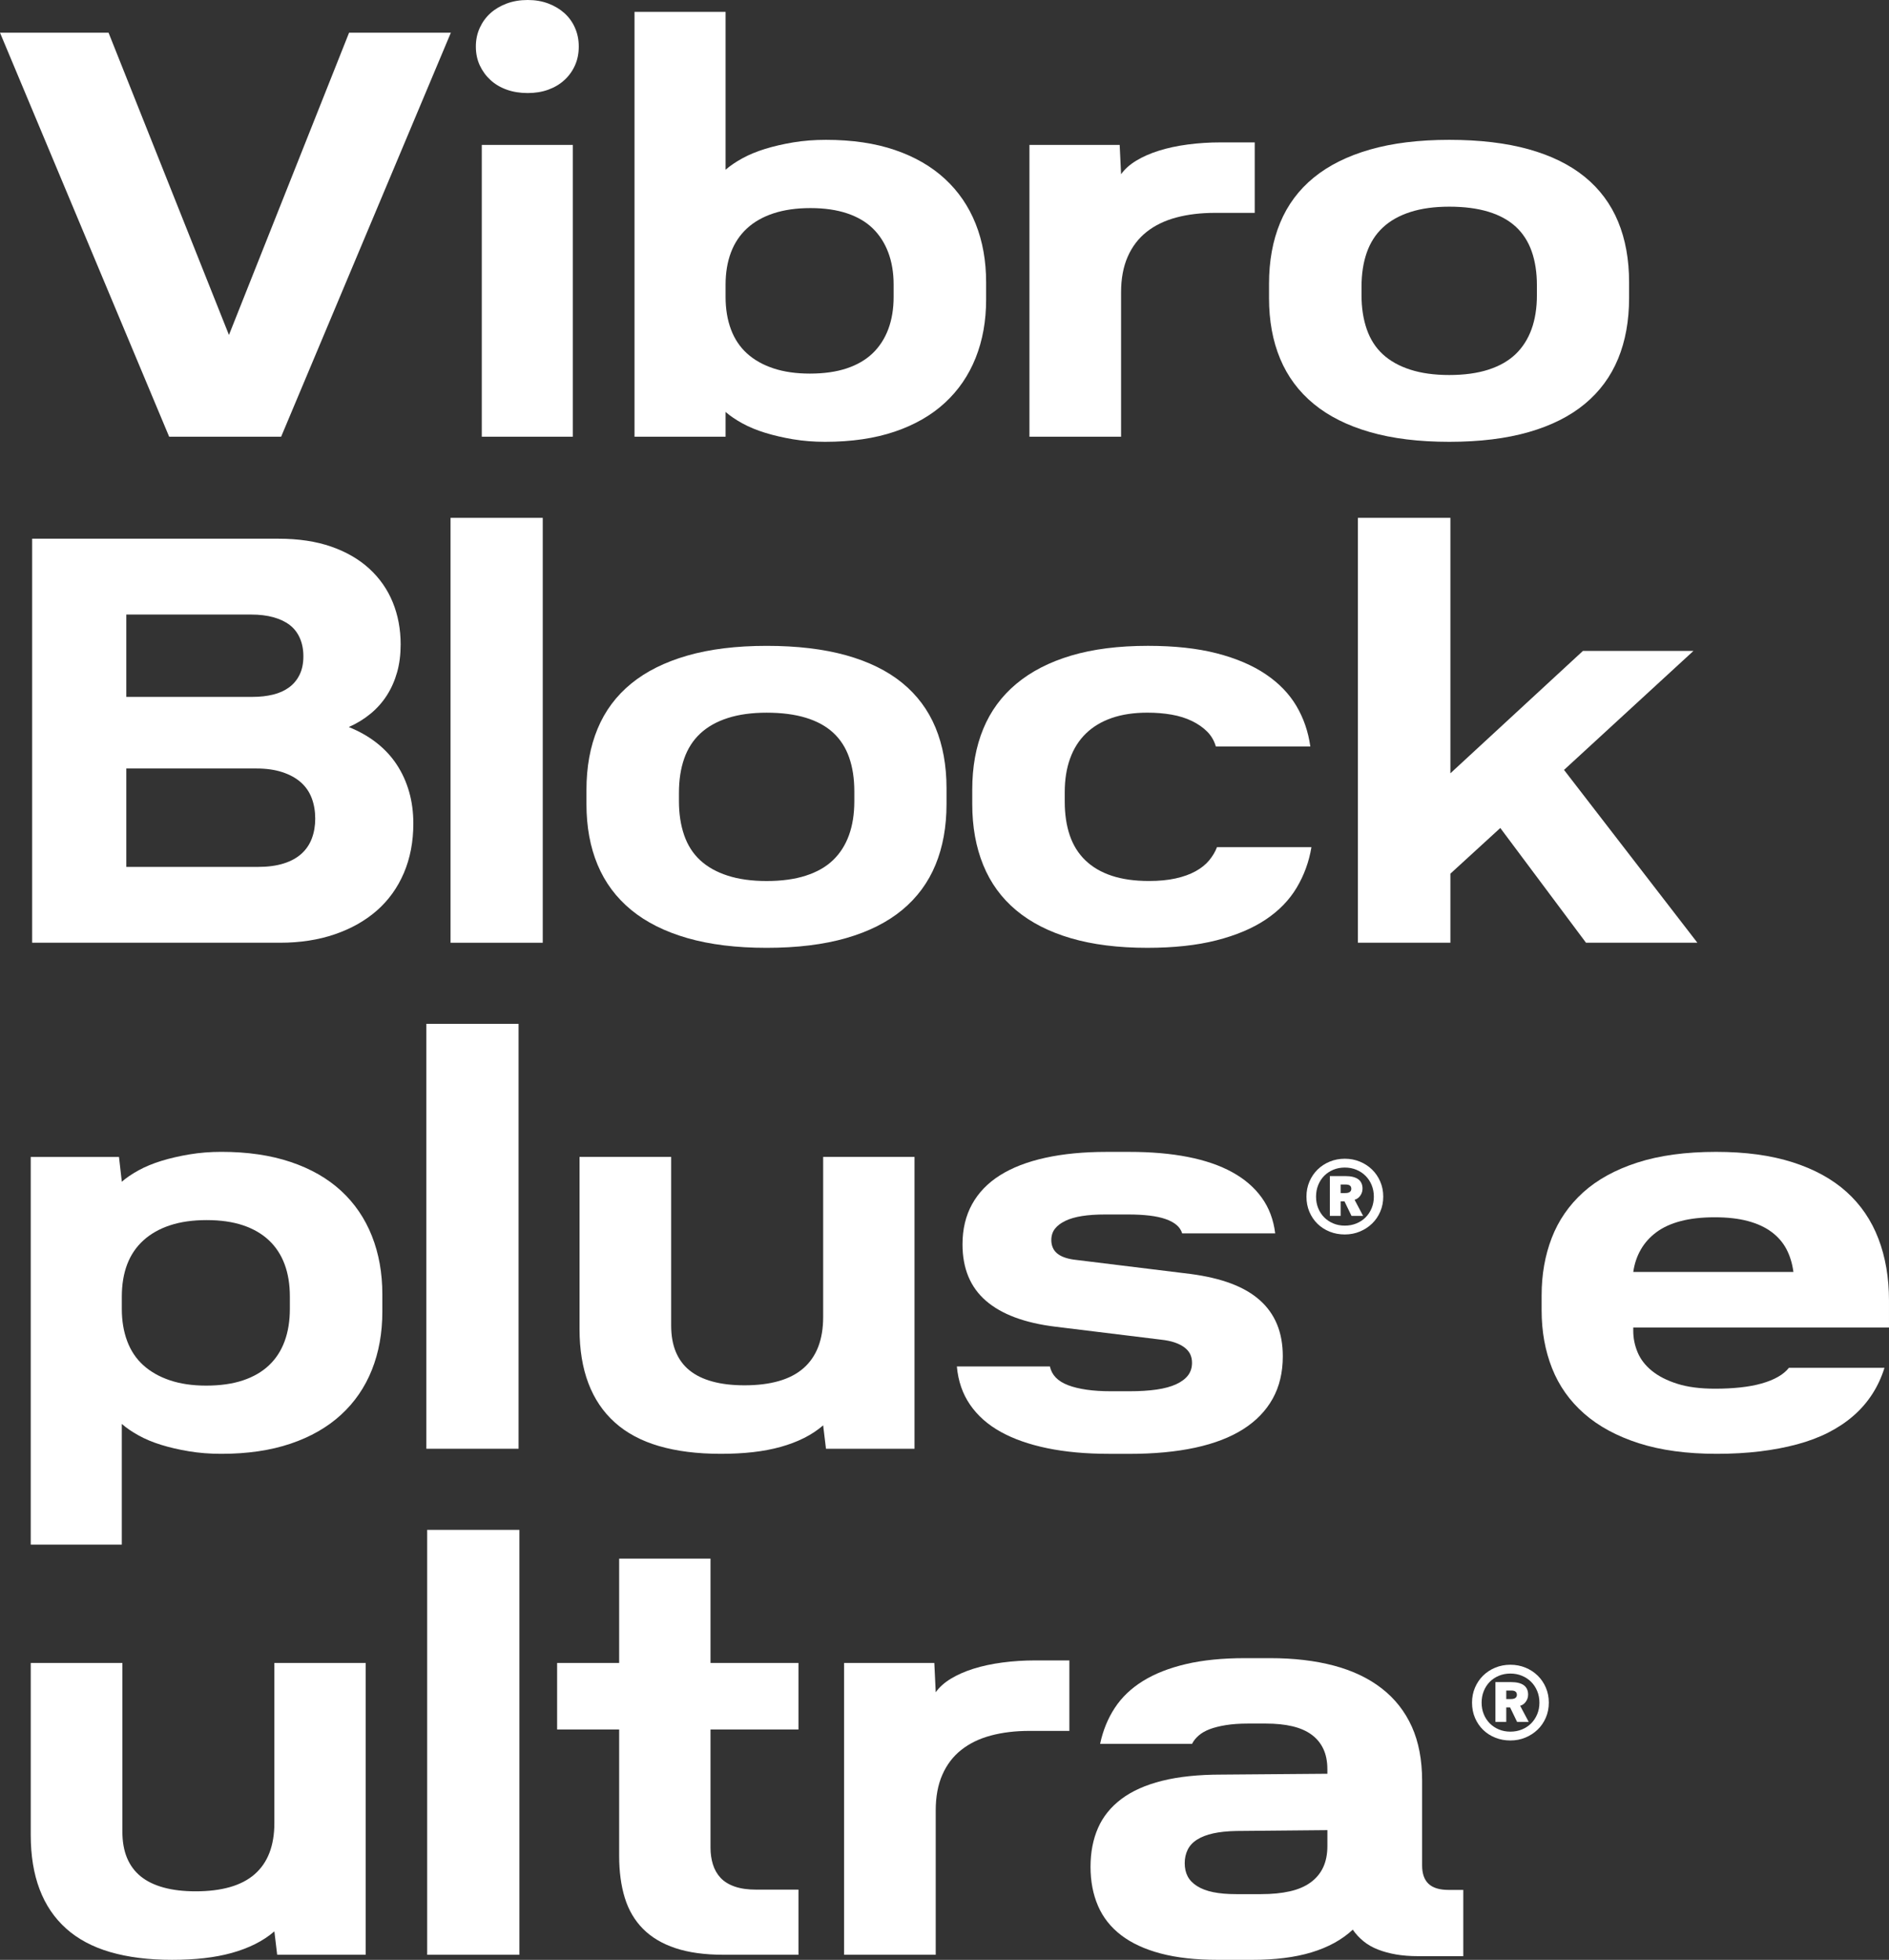 <svg xmlns="http://www.w3.org/2000/svg" id="b" data-name="Livello 2" viewBox="0 0 209.474 217.333"><rect x="0" y="0" width="209.474" height="217.333" fill="#333333" stroke="none"/><defs><style>      .d {        fill: #fff;        stroke-width: 0px;      }    </style></defs><g id="c" data-name="Livello 1"><g><path class="d" d="M18.76,48.433L0,3.627h12.038l13.351,33.518L38.709,3.627h11.287l-18.823,44.806h-12.413Z"></path><path class="d" d="M56.192,9.943c-.699-.25-1.298-.604-1.798-1.063-.5-.459-.896-1-1.188-1.626s-.438-1.323-.438-2.095c0-.75.146-1.443.438-2.08.292-.635.688-1.177,1.188-1.625.5-.448,1.099-.802,1.798-1.063.698-.26,1.474-.391,2.329-.391.834,0,1.595.13,2.283.391.688.261,1.282.615,1.782,1.063.5.448.891.99,1.172,1.625.281.636.422,1.329.422,2.08,0,.771-.141,1.469-.422,2.095s-.672,1.167-1.172,1.626c-.5.459-1.094.813-1.782,1.063s-1.449.375-2.283.375c-.855,0-1.631-.125-2.329-.375ZM53.425,48.433V16.071h10.099v32.361h-10.099Z"></path><path class="d" d="M87.949,48.714c-1.115-.188-2.147-.427-3.095-.719-.949-.292-1.793-.641-2.533-1.048-.74-.406-1.36-.829-1.86-1.266v2.751h-10.1V1.313h10.1v17.51c.5-.438,1.12-.86,1.86-1.266.74-.407,1.584-.755,2.533-1.048.948-.291,1.985-.531,3.111-.719,1.125-.188,2.334-.282,3.627-.282,2.897,0,5.445.375,7.645,1.126,2.199.75,4.049,1.819,5.55,3.205,1.501,1.387,2.637,3.049,3.408,4.987.771,1.938,1.157,4.096,1.157,6.472v1.938c0,2.356-.386,4.502-1.157,6.441-.771,1.938-1.907,3.601-3.408,4.987s-3.361,2.455-5.581,3.205c-2.22.75-4.79,1.126-7.708,1.126-1.25,0-2.434-.094-3.549-.282ZM93.89,40.851c1.157-.386,2.115-.943,2.876-1.673.761-.729,1.339-1.621,1.735-2.673.396-1.052.594-2.246.594-3.58v-1.376c0-1.313-.199-2.496-.594-3.549-.396-1.052-.969-1.943-1.72-2.673-.75-.729-1.704-1.287-2.861-1.673-1.157-.385-2.507-.578-4.049-.578s-2.903.193-4.08.578c-1.178.386-2.163.943-2.955,1.673-.792.73-1.386,1.621-1.782,2.673-.396,1.053-.594,2.247-.594,3.58v1.345c0,1.334.198,2.533.594,3.596s.99,1.954,1.782,2.673c.792.719,1.771,1.271,2.939,1.657,1.167.386,2.511.578,4.033.578,1.563,0,2.923-.192,4.081-.578Z"></path><path class="d" d="M114.156,48.433V16.071h10.006l.156,3.252c.396-.563.954-1.063,1.673-1.501.719-.438,1.558-.808,2.517-1.11s2.027-.532,3.205-.688c1.177-.156,2.402-.234,3.674-.234h3.752v7.816h-4.409c-1.584,0-3.017.172-4.299.516-1.282.344-2.376.875-3.283,1.595-.907.719-1.605,1.636-2.095,2.751-.49,1.115-.735,2.434-.735,3.955v16.009h-10.162Z"></path><path class="d" d="M151.918,47.916c-2.501-.719-4.581-1.761-6.238-3.126-1.657-1.365-2.898-3.033-3.721-5.003-.823-1.97-1.235-4.215-1.235-6.738v-1.563c0-2.543.412-4.804,1.235-6.785s2.064-3.648,3.721-5.003c1.657-1.355,3.736-2.392,6.238-3.111,2.501-.719,5.43-1.079,8.786-1.079,3.377,0,6.316.35,8.817,1.047,2.501.699,4.575,1.72,6.222,3.064,1.646,1.344,2.876,2.997,3.689,4.956.813,1.96,1.22,4.201,1.22,6.723v1.751c0,2.522-.407,4.768-1.22,6.738-.813,1.97-2.043,3.638-3.689,5.003-1.647,1.365-3.721,2.408-6.222,3.126-2.501.719-5.44,1.079-8.817,1.079-3.356,0-6.285-.36-8.786-1.079ZM165.05,40.991c1.23-.396,2.236-.969,3.018-1.72.781-.75,1.37-1.673,1.767-2.767.396-1.095.594-2.35.594-3.768v-1.094c0-1.417-.193-2.673-.578-3.768-.386-1.094-.975-2.006-1.767-2.736-.792-.729-1.803-1.282-3.033-1.657-1.23-.375-2.679-.562-4.346-.562-1.646,0-3.085.198-4.314.594-1.23.396-2.247.969-3.049,1.72-.803.75-1.396,1.678-1.782,2.783-.386,1.105-.579,2.366-.579,3.783v.938c0,1.397.193,2.653.579,3.768s.979,2.043,1.782,2.783c.802.74,1.818,1.308,3.049,1.704,1.229.396,2.668.594,4.314.594,1.667,0,3.116-.198,4.346-.594Z"></path><path class="d" d="M3.564,104.545v-44.806h27.327c2.209,0,4.153.292,5.832.875,1.678.584,3.09,1.402,4.236,2.455,1.146,1.053,2.012,2.293,2.595,3.721s.875,2.986.875,4.674c0,1.125-.13,2.153-.391,3.08-.261.928-.636,1.777-1.125,2.548-.49.771-1.095,1.454-1.813,2.048-.719.594-1.527,1.089-2.423,1.485,1.146.459,2.167,1.037,3.064,1.735.896.699,1.646,1.506,2.251,2.423.604.917,1.063,1.923,1.375,3.017.313,1.095.469,2.267.469,3.518,0,2.022-.35,3.852-1.047,5.487-.699,1.637-1.694,3.023-2.986,4.159-1.292,1.136-2.851,2.017-4.674,2.642-1.824.625-3.851.938-6.082.938H3.564ZM14.007,77.28h14.008c.813,0,1.563-.083,2.251-.25.688-.167,1.282-.432,1.782-.797.5-.364.891-.833,1.173-1.407.281-.573.422-1.256.422-2.048,0-.75-.13-1.423-.391-2.017-.261-.594-.636-1.079-1.125-1.454-.49-.375-1.095-.662-1.814-.86-.719-.198-1.537-.297-2.454-.297h-13.852v9.13ZM14.007,96.134h14.602c1.083,0,2.027-.125,2.83-.375.802-.25,1.464-.609,1.985-1.079.521-.469.907-1.037,1.157-1.704.25-.667.375-1.396.375-2.188,0-.834-.13-1.595-.391-2.283s-.662-1.271-1.204-1.751c-.542-.479-1.225-.854-2.048-1.125-.824-.271-1.777-.407-2.861-.407h-14.445v10.913Z"></path><path class="d" d="M49.961,104.545v-47.12h10.225v47.12h-10.225Z"></path><path class="d" d="M76.227,104.029c-2.501-.719-4.581-1.761-6.238-3.126-1.657-1.365-2.898-3.033-3.721-5.003-.823-1.97-1.235-4.215-1.235-6.738v-1.563c0-2.543.412-4.804,1.235-6.785s2.064-3.648,3.721-5.003c1.657-1.355,3.736-2.392,6.238-3.111,2.501-.719,5.43-1.079,8.786-1.079,3.377,0,6.316.35,8.817,1.047,2.501.699,4.575,1.72,6.222,3.064,1.646,1.344,2.876,2.997,3.689,4.956.813,1.96,1.22,4.201,1.22,6.723v1.751c0,2.522-.407,4.768-1.22,6.738-.813,1.97-2.043,3.638-3.689,5.003-1.647,1.365-3.721,2.408-6.222,3.126-2.501.719-5.44,1.079-8.817,1.079-3.356,0-6.285-.36-8.786-1.079ZM89.358,97.104c1.23-.396,2.236-.969,3.018-1.72.781-.75,1.37-1.673,1.767-2.767.396-1.095.594-2.35.594-3.768v-1.094c0-1.417-.193-2.673-.578-3.768-.386-1.094-.975-2.006-1.767-2.736-.792-.729-1.803-1.282-3.033-1.657-1.23-.375-2.679-.562-4.346-.562-1.646,0-3.085.198-4.314.594-1.23.396-2.247.969-3.049,1.72-.803.75-1.396,1.678-1.782,2.783-.386,1.105-.579,2.366-.579,3.783v.938c0,1.397.193,2.653.579,3.768s.979,2.043,1.782,2.783c.802.74,1.818,1.308,3.049,1.704,1.229.396,2.668.594,4.314.594,1.667,0,3.116-.198,4.346-.594Z"></path><path class="d" d="M118.757,104.044c-2.418-.708-4.44-1.74-6.065-3.095-1.626-1.355-2.846-3.027-3.658-5.019-.813-1.99-1.22-4.247-1.22-6.769v-1.595c0-2.522.407-4.768,1.22-6.738.812-1.97,2.037-3.638,3.674-5.003,1.636-1.365,3.663-2.408,6.081-3.127,2.418-.719,5.253-1.079,8.505-1.079,2.939,0,5.482.277,7.629.829,2.147.553,3.956,1.324,5.425,2.314,1.469.99,2.605,2.163,3.408,3.518.802,1.355,1.318,2.856,1.548,4.502h-10.475c-.188-.646-.511-1.199-.969-1.657s-1.021-.849-1.688-1.172-1.417-.558-2.251-.704c-.834-.146-1.73-.219-2.689-.219-1.501,0-2.819.198-3.956.594-1.136.396-2.09.969-2.861,1.72-.771.75-1.355,1.673-1.751,2.767s-.594,2.34-.594,3.736v1.032c0,1.417.188,2.673.562,3.768.375,1.094.954,2.017,1.735,2.767s1.756,1.318,2.923,1.704,2.543.578,4.127.578c1.104,0,2.084-.094,2.939-.281.854-.188,1.595-.453,2.22-.797.625-.344,1.13-.75,1.517-1.219.385-.469.672-.954.859-1.454h10.475c-.271,1.626-.818,3.127-1.642,4.502-.824,1.376-1.97,2.554-3.439,3.533-1.47.98-3.289,1.746-5.457,2.298-2.168.552-4.721.829-7.66.829-3.231,0-6.056-.355-8.474-1.063Z"></path><path class="d" d="M150.581,104.545v-47.12h10.256v28.328l14.695-13.57h12.257l-14.352,13.195,14.789,19.166h-12.35l-9.505-12.726-5.534,5.065v7.661h-10.256Z"></path><path class="d" d="M3.408,171.288v-42.992h9.787l.313,2.751c.5-.438,1.12-.86,1.86-1.266.74-.407,1.584-.755,2.533-1.048.948-.291,1.985-.531,3.111-.719,1.125-.188,2.303-.282,3.533-.282,2.897,0,5.461.375,7.692,1.126,2.23.75,4.096,1.819,5.597,3.205,1.501,1.387,2.637,3.054,3.408,5.003.771,1.949,1.157,4.101,1.157,6.457v1.938c0,2.356-.386,4.502-1.157,6.441-.771,1.938-1.913,3.601-3.424,4.987-1.512,1.386-3.377,2.455-5.597,3.205-2.22.75-4.779,1.126-7.676,1.126-1.271,0-2.47-.094-3.596-.282-1.125-.188-2.157-.427-3.095-.719s-1.772-.641-2.501-1.048c-.73-.406-1.345-.829-1.845-1.266v13.382H3.408ZM26.937,153.075c1.157-.386,2.121-.943,2.892-1.673.771-.729,1.349-1.621,1.735-2.673.385-1.052.579-2.246.579-3.58v-1.376c0-1.333-.193-2.522-.579-3.564-.386-1.042-.964-1.928-1.735-2.658-.771-.729-1.73-1.287-2.876-1.673-1.147-.385-2.491-.578-4.034-.578s-2.897.193-4.064.578c-1.168.386-2.153.943-2.955,1.673-.802.73-1.402,1.616-1.798,2.658-.396,1.042-.594,2.241-.594,3.596v1.345c0,1.313.198,2.501.594,3.564.396,1.063.99,1.954,1.782,2.673.792.719,1.771,1.277,2.939,1.673,1.167.396,2.511.594,4.033.594,1.563,0,2.923-.192,4.081-.578Z"></path><path class="d" d="M47.28,160.657v-47.12h10.225v47.12h-10.225Z"></path><path class="d" d="M73.082,160.36c-1.959-.573-3.591-1.443-4.893-2.611-1.303-1.167-2.283-2.616-2.939-4.346-.657-1.73-.985-3.741-.985-6.035v-19.073h10.162v18.698c0,1.125.172,2.1.516,2.923.344.824.849,1.506,1.517,2.048.667.542,1.511.954,2.533,1.235,1.021.281,2.209.422,3.564.422,1.438,0,2.705-.156,3.799-.469,1.094-.313,2.006-.787,2.736-1.423.729-.636,1.277-1.428,1.642-2.376.364-.948.547-2.048.547-3.298v-17.76h10.13v32.361h-9.818l-.312-2.595c-.625.542-1.334,1.011-2.126,1.407-.792.396-1.657.724-2.595.985-.938.26-1.954.453-3.048.578-1.094.125-2.288.188-3.58.188-2.606,0-4.888-.287-6.848-.86Z"></path><path class="d" d="M122.991,161.22c-2.564,0-4.852-.209-6.863-.625-2.012-.417-3.731-1.021-5.159-1.813-1.428-.792-2.559-1.792-3.392-3.001-.834-1.209-1.324-2.626-1.47-4.252h10.318c.104.479.323.891.657,1.235.334.344.787.625,1.36.844.573.219,1.255.386,2.048.5.792.115,1.688.172,2.689.172h2.063c1.146,0,2.152-.062,3.018-.188.865-.125,1.589-.323,2.173-.594.584-.271,1.021-.599,1.313-.985.291-.386.438-.849.438-1.392,0-.354-.068-.672-.203-.954-.136-.281-.35-.531-.641-.75-.292-.219-.652-.401-1.079-.547-.428-.146-.933-.25-1.517-.312l-11.725-1.438c-3.398-.417-5.962-1.376-7.691-2.876-1.73-1.501-2.595-3.585-2.595-6.253,0-1.688.354-3.174,1.063-4.456.709-1.282,1.74-2.35,3.095-3.205,1.355-.854,3.028-1.5,5.019-1.938,1.99-.438,4.257-.657,6.8-.657h2.533c2.418,0,4.581.188,6.488.563,1.908.375,3.543.938,4.909,1.688,1.365.75,2.455,1.688,3.268,2.814s1.313,2.45,1.5,3.971h-10.318c-.104-.354-.308-.661-.61-.922-.302-.26-.704-.479-1.204-.656-.5-.177-1.1-.308-1.798-.391-.699-.083-1.475-.125-2.33-.125h-2.626c-.959,0-1.803.058-2.533.172-.729.115-1.344.292-1.845.532-.5.24-.886.531-1.157.875-.271.344-.406.766-.406,1.266,0,.292.052.563.156.813.104.25.26.464.469.641.208.177.464.323.766.438.302.115.662.204,1.079.266l12.976,1.594c1.73.23,3.23.584,4.502,1.063,1.271.479,2.329,1.094,3.173,1.845.844.75,1.48,1.641,1.908,2.673.427,1.032.641,2.215.641,3.549,0,1.793-.375,3.361-1.125,4.706-.75,1.344-1.84,2.47-3.268,3.377s-3.2,1.589-5.315,2.048c-2.116.458-4.56.688-7.332.688h-2.22Z"></path><path class="d" d="M147.458,136.585c-.518-.206-.967-.494-1.35-.866s-.684-.815-.904-1.329c-.22-.514-.329-1.079-.329-1.695,0-.596.109-1.15.329-1.664.22-.514.521-.959.904-1.334s.833-.67,1.35-.882c.517-.213,1.074-.319,1.669-.319.596,0,1.152.106,1.669.319.518.212.969.507,1.355.882s.689.82.909,1.334c.22.514.33,1.068.33,1.664,0,.595-.11,1.15-.33,1.664s-.523.957-.909,1.329-.838.666-1.355.882c-.517.216-1.073.324-1.669.324-.595,0-1.152-.103-1.669-.308ZM150.413,135.671c.396-.163.737-.388,1.021-.675.283-.287.506-.625.669-1.015s.245-.815.245-1.276c0-.468-.082-.898-.245-1.292s-.388-.733-.675-1.021-.627-.512-1.021-.675c-.394-.163-.82-.244-1.281-.244-.46,0-.886.082-1.275.244-.39.163-.727.388-1.01.675-.283.287-.505.627-.664,1.021-.16.394-.239.824-.239,1.292,0,.461.08.886.239,1.276.159.39.381.728.664,1.015.284.287.62.512,1.01.675.39.163.815.244,1.275.244.461,0,.89-.081,1.287-.244ZM147.468,134.832v-4.412h1.711c.326,0,.609.03.851.09.241.061.439.149.595.266.156.117.273.262.351.436.078.174.117.374.117.601,0,.177-.03.339-.09.484-.06.146-.135.271-.223.377-.089.106-.185.189-.287.25-.103.06-.197.101-.282.122l.946,1.786h-1.287l-.776-1.605h-.425v1.605h-1.201ZM148.669,132.301h.51c.234,0,.404-.042.51-.127s.16-.198.16-.34c0-.163-.052-.283-.154-.361s-.253-.117-.452-.117h-.574v.946Z"></path><path class="d" d="M181.74,160.047c-2.438-.782-4.461-1.876-6.066-3.283-1.605-1.407-2.793-3.085-3.564-5.034-.771-1.949-1.157-4.091-1.157-6.425v-1.657c0-2.314.375-4.44,1.125-6.378.75-1.938,1.908-3.616,3.471-5.034,1.563-1.417,3.569-2.522,6.019-3.314,2.449-.792,5.362-1.188,8.739-1.188,3.251,0,6.082.386,8.489,1.157,2.408.771,4.398,1.866,5.972,3.283,1.574,1.418,2.751,3.148,3.533,5.19.782,2.043,1.172,4.326,1.172,6.848v3.001h-28.359v.375c0,.813.161,1.605.484,2.376.323.771.849,1.454,1.579,2.048.729.594,1.667,1.074,2.814,1.438,1.146.365,2.543.547,4.19.547,1,0,1.938-.047,2.814-.141.875-.094,1.662-.239,2.36-.438.698-.198,1.303-.443,1.813-.735.511-.291.912-.625,1.204-1h10.6c-.334,1.063-.787,2.038-1.36,2.923-.574.886-1.266,1.684-2.079,2.392-.813.709-1.741,1.329-2.783,1.86-1.042.532-2.205.969-3.486,1.313-1.282.344-2.663.604-4.143.782s-3.064.266-4.752.266c-3.314,0-6.191-.391-8.63-1.173ZM198.875,141.053c-.125-.938-.38-1.777-.766-2.517-.386-.739-.934-1.375-1.642-1.907-.709-.531-1.584-.938-2.626-1.219-1.042-.281-2.272-.422-3.689-.422-1.438,0-2.694.141-3.768.422s-1.975.693-2.705,1.235c-.729.542-1.308,1.188-1.735,1.938-.427.75-.703,1.574-.828,2.47h17.759Z"></path><path class="d" d="M12.225,216.473c-1.959-.573-3.591-1.443-4.893-2.611-1.303-1.167-2.283-2.616-2.939-4.346-.657-1.73-.985-3.741-.985-6.035v-19.073h10.162v18.698c0,1.125.172,2.1.516,2.923.344.824.849,1.506,1.517,2.048.667.542,1.511.954,2.533,1.235,1.021.281,2.209.422,3.564.422,1.438,0,2.705-.156,3.799-.469,1.094-.313,2.006-.787,2.736-1.423.729-.636,1.277-1.428,1.642-2.376.364-.948.547-2.048.547-3.298v-17.76h10.13v32.361h-9.818l-.312-2.595c-.625.542-1.334,1.011-2.126,1.407-.792.396-1.657.724-2.595.985-.938.26-1.954.453-3.048.578-1.094.125-2.288.188-3.58.188-2.606,0-4.888-.287-6.848-.86Z"></path><path class="d" d="M47.371,216.77v-47.12h10.225v47.12h-10.225Z"></path><path class="d" d="M80.259,216.77c-2.106,0-3.893-.245-5.362-.735-1.47-.489-2.668-1.204-3.596-2.142-.928-.938-1.6-2.084-2.017-3.439s-.625-2.908-.625-4.659v-14.008h-6.879v-7.379h6.879v-11.569h10.13v11.569h9.755v7.379h-9.755v13.101c0,.667.088,1.287.266,1.86.177.573.459,1.068.844,1.485.386.417.907.74,1.563.97s1.454.344,2.392.344h4.69v7.223h-8.286Z"></path><path class="d" d="M93.602,216.77v-32.361h10.006l.156,3.252c.396-.563.954-1.063,1.673-1.501.719-.438,1.558-.808,2.517-1.11s2.027-.532,3.205-.688c1.177-.156,2.402-.234,3.674-.234h3.752v7.816h-4.409c-1.584,0-3.017.172-4.299.516-1.282.344-2.376.875-3.283,1.595-.907.719-1.605,1.636-2.095,2.751-.49,1.115-.735,2.434-.735,3.955v16.009h-10.162Z"></path><path class="d" d="M162.266,216.926h-5.002c-.896,0-1.709-.062-2.439-.188-.73-.125-1.402-.307-2.017-.547-.615-.239-1.152-.547-1.61-.922-.459-.375-.855-.802-1.188-1.282-.605.563-1.288,1.053-2.048,1.47-.761.417-1.605.766-2.533,1.047-.928.281-1.938.489-3.033.625s-2.267.204-3.518.204h-3.846c-2.439,0-4.544-.235-6.316-.704-1.772-.469-3.236-1.146-4.393-2.032-1.157-.886-2.012-1.97-2.564-3.252-.553-1.282-.829-2.725-.829-4.331,0-1.605.276-3.038.829-4.299.552-1.261,1.417-2.334,2.595-3.22,1.177-.886,2.684-1.558,4.518-2.017,1.834-.458,4.022-.688,6.566-.688l11.756-.094v-.5c0-.875-.151-1.631-.453-2.267-.302-.636-.74-1.162-1.313-1.579s-1.282-.724-2.126-.922c-.844-.198-1.819-.297-2.923-.297h-2.001c-.917,0-1.73.058-2.439.172-.709.115-1.309.266-1.798.453-.49.188-.896.422-1.22.704s-.568.589-.734.922h-10.193c.313-1.48.854-2.809,1.626-3.987.771-1.177,1.813-2.173,3.127-2.986,1.313-.813,2.902-1.438,4.768-1.876,1.865-.438,4.049-.657,6.55-.657h2.783c2.626,0,4.982.277,7.066.829,2.084.553,3.856,1.397,5.315,2.533,1.459,1.136,2.569,2.548,3.33,4.237.761,1.688,1.141,3.689,1.141,6.003v9.38c0,.917.239,1.6.719,2.048.479.449,1.219.672,2.22.672h1.626v7.348ZM147.195,202.95l-10.13.094c-.98.021-1.824.109-2.533.266-.709.156-1.303.386-1.782.688s-.829.678-1.047,1.125c-.219.449-.328.943-.328,1.485,0,.562.109,1.053.328,1.469.219.417.568.777,1.047,1.079s1.073.526,1.782.672c.709.146,1.553.219,2.533.219h2.783c1.209,0,2.272-.104,3.189-.313.917-.208,1.683-.536,2.298-.985.615-.448,1.079-1.005,1.392-1.673.312-.667.469-1.458.469-2.376v-1.751Z"></path><path class="d" d="M165.819,192.698c-.518-.206-.967-.494-1.35-.866s-.684-.815-.904-1.329c-.22-.514-.329-1.079-.329-1.695,0-.596.109-1.15.329-1.664.22-.514.521-.959.904-1.334s.833-.67,1.35-.882c.517-.213,1.074-.319,1.669-.319.596,0,1.152.106,1.669.319.518.212.969.507,1.355.882s.689.82.909,1.334c.22.514.33,1.068.33,1.664,0,.595-.11,1.15-.33,1.664s-.523.957-.909,1.329-.838.666-1.355.882c-.517.216-1.073.324-1.669.324-.595,0-1.152-.103-1.669-.308ZM168.774,191.784c.396-.163.737-.388,1.021-.675.283-.287.506-.625.669-1.015s.245-.815.245-1.276c0-.468-.082-.898-.245-1.292s-.388-.733-.675-1.021-.627-.512-1.021-.675c-.394-.163-.82-.244-1.281-.244-.46,0-.886.082-1.275.244-.39.163-.727.388-1.01.675-.283.287-.505.627-.664,1.021-.16.394-.239.824-.239,1.292,0,.461.08.886.239,1.276.159.39.381.728.664,1.015.284.287.62.512,1.01.675.39.163.815.244,1.275.244.461,0,.89-.081,1.287-.244ZM165.83,190.944v-4.412h1.711c.326,0,.609.03.851.09.241.061.439.149.595.266.156.117.273.262.351.436.078.174.117.374.117.601,0,.177-.03.339-.09.484-.06.146-.135.271-.223.377-.089.106-.185.189-.287.25-.103.06-.197.101-.282.122l.946,1.786h-1.287l-.776-1.605h-.425v1.605h-1.201ZM167.031,188.414h.51c.234,0,.404-.042.51-.127s.16-.198.16-.34c0-.163-.052-.283-.154-.361s-.253-.117-.452-.117h-.574v.946Z"></path></g></g></svg>